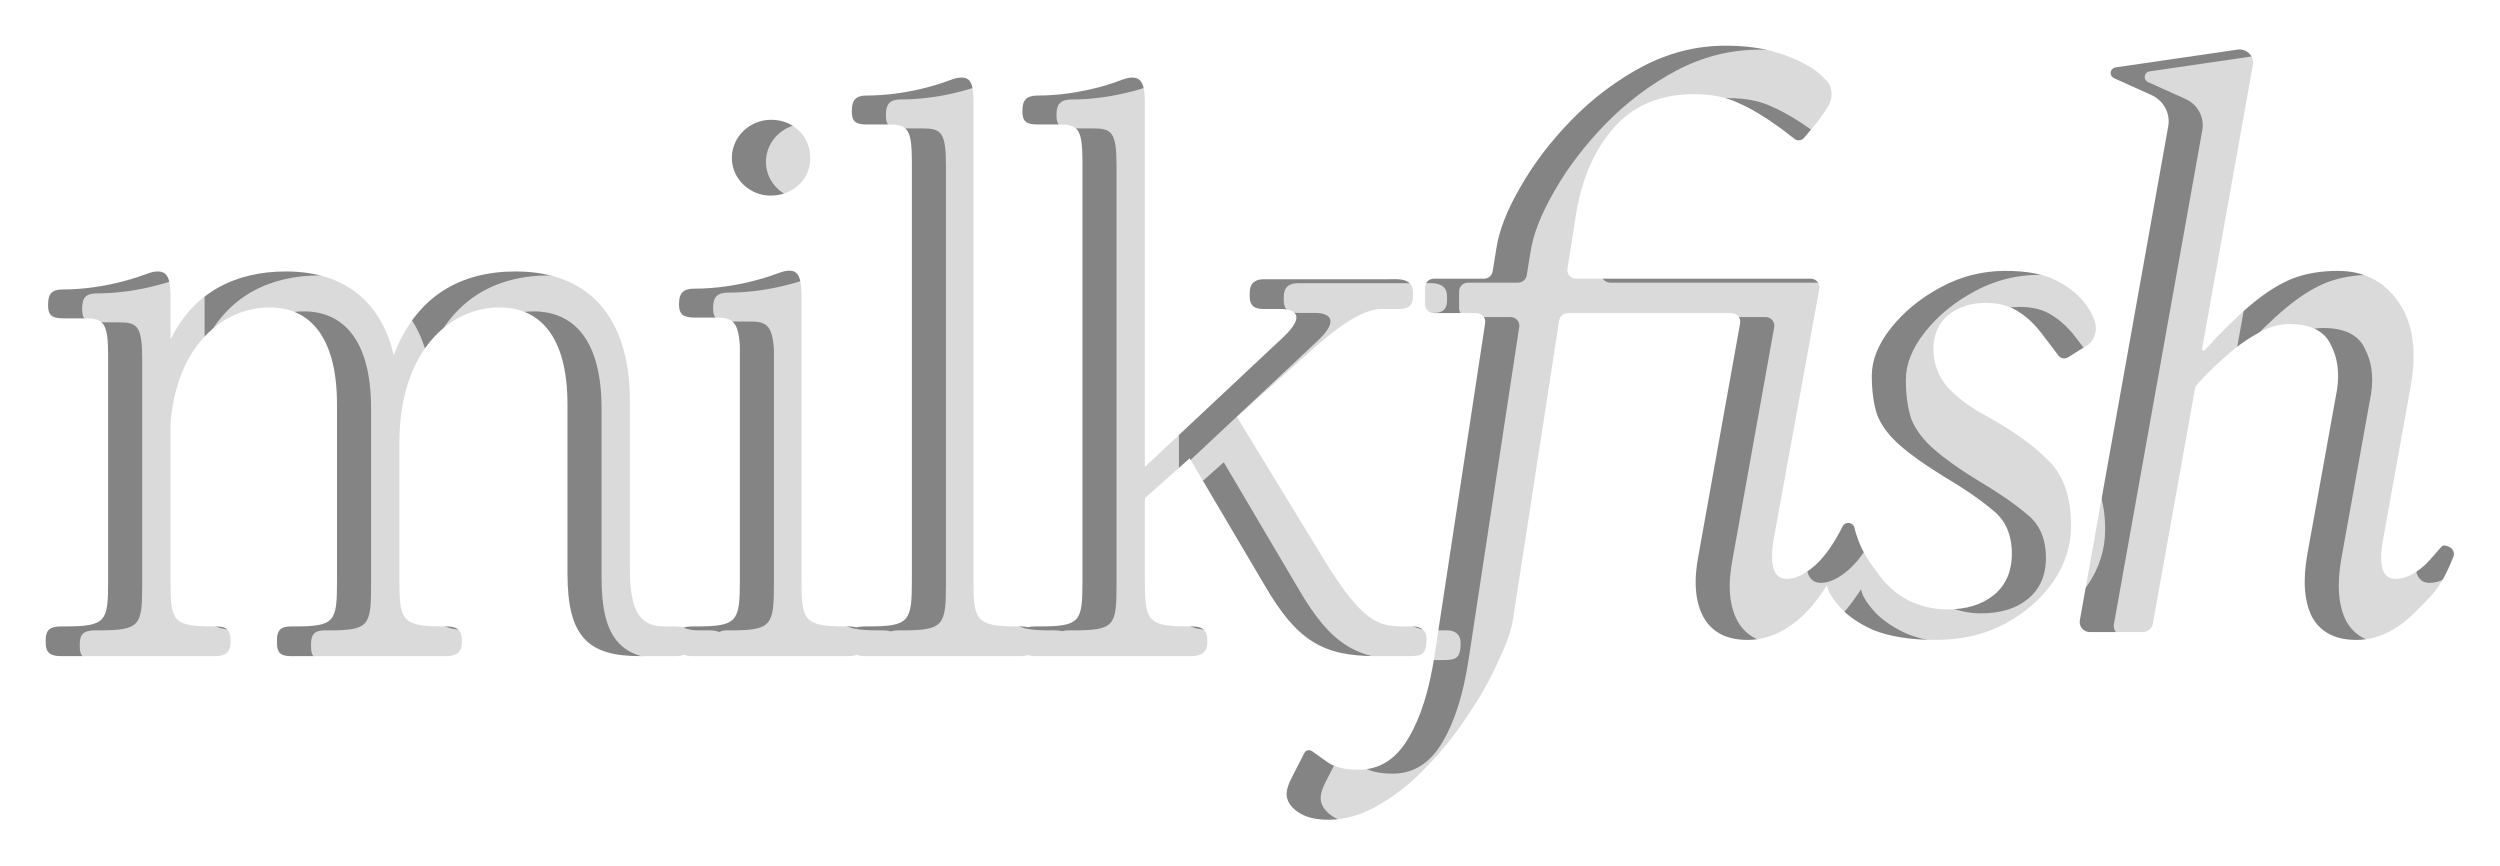 <svg width="1094" height="379" viewBox="0 0 1094 379" fill="none" xmlns="http://www.w3.org/2000/svg">
<g clip-path="url(#clip0_134_20)">
<g filter="url(#filter0_f_134_20)">
<path d="M218.558 134.528C235.717 134.528 248.324 146.503 248.324 176.954V250.856C248.324 278.911 257.429 287.122 280.192 287.122H295.6C299.452 287.122 302.604 285.754 302.604 281.306V279.937C302.604 275.49 299.802 274.121 295.6 274.121H290.697C280.192 274.121 275.639 267.621 275.639 249.145V175.243C275.639 143.082 261.281 118.79 225.562 118.79C201.749 118.79 182.138 129.396 172.333 155.399C167.08 133.502 152.372 118.79 125.057 118.79C103.345 118.79 84.785 127.686 74.63 148.556V129.739C74.63 121.869 73.229 118.79 69.027 118.79C65.525 118.79 63.774 120.501 54.669 122.896C45.914 125.291 36.459 126.659 27.704 126.659C22.802 126.659 21.051 128.37 21.051 133.16V133.844C21.051 137.95 22.802 139.318 27.704 139.318H37.159C45.214 139.318 47.315 141.029 47.315 155.399V253.935C47.315 272.068 46.614 274.121 28.054 274.121H26.654C21.401 274.121 20 276.174 20 279.937V281.306C20 285.412 21.751 287.122 26.654 287.122H94.59C98.442 287.122 100.894 285.412 100.894 281.306V279.937C100.894 276.174 99.493 274.121 94.59 274.121H93.19C74.98 274.121 74.63 271.384 74.63 253.251V185.165C77.431 150.951 97.742 134.528 118.053 134.528C134.862 134.528 147.469 146.503 147.469 176.954V253.935C147.469 272.068 146.769 274.121 128.909 274.121H127.158C122.606 274.121 121.205 276.174 121.205 279.937V281.306C121.205 285.412 122.606 287.122 127.158 287.122H195.445C199.648 287.122 202.099 285.412 202.099 281.306V279.937C202.099 276.174 200.348 274.121 195.445 274.121H194.045C175.484 274.121 174.784 271.384 174.784 253.251V193.719C174.784 153.688 196.846 134.528 218.558 134.528ZM350.728 129.396C350.728 121.527 349.327 118.448 345.475 118.448C341.973 118.448 340.222 120.159 331.117 122.554C322.362 124.949 312.907 126.317 303.802 126.317C299.25 126.317 297.148 128.028 297.148 132.818V133.502C297.148 137.608 299.25 138.976 303.802 138.976H313.257C320.261 138.976 323.063 140.345 323.763 151.293V253.935C323.763 272.068 322.712 274.121 304.502 274.121H302.752C297.849 274.121 296.098 276.174 296.098 279.937V281.306C296.098 285.412 298.899 287.122 302.752 287.122H371.389C375.591 287.122 378.043 285.412 378.043 281.306V279.937C378.043 276.174 376.642 274.121 371.389 274.121H369.988C351.428 274.121 350.728 271.384 350.728 253.251V129.396ZM337.07 85.603C347.226 85.603 354.58 78.418 354.58 69.18C354.58 59.6 347.226 52.415 337.42 52.415C328.315 52.415 320.261 59.6 320.261 69.18C320.261 78.418 328.315 85.603 337.07 85.603ZM425.999 44.888C425.999 37.019 424.949 33.94 420.747 33.94C417.245 33.94 415.494 35.65 406.389 38.045C397.634 40.44 388.179 41.809 379.074 41.809C374.521 41.809 372.77 43.862 372.77 48.309V48.994C372.77 53.099 374.521 54.468 379.074 54.468H388.879C396.934 54.468 399.035 56.179 399.035 70.549V253.935C399.035 272.068 397.984 274.121 379.774 274.121H378.373C373.121 274.121 371.72 276.174 371.72 279.937V281.306C371.72 285.412 374.171 287.122 378.373 287.122H446.661C450.863 287.122 453.314 285.412 453.314 281.306V279.937C453.314 276.174 451.914 274.121 446.661 274.121H445.26C426.7 274.121 425.999 271.384 425.999 253.251V44.888ZM500.995 44.888C500.995 37.019 499.595 33.94 495.392 33.94C492.241 33.94 490.14 35.65 481.385 38.045C472.28 40.44 463.175 41.809 454.07 41.809C449.167 41.809 447.416 43.862 447.416 48.309V48.994C447.416 53.099 449.167 54.468 454.07 54.468H463.525C471.579 54.468 473.681 56.179 473.681 70.549V253.935C473.681 272.068 472.98 274.121 454.77 274.121H453.019C447.766 274.121 446.366 276.174 446.366 279.937V281.306C446.366 285.412 449.167 287.122 453.019 287.122H521.657C525.509 287.122 528.31 285.412 528.31 281.306V279.937C528.31 276.174 526.559 274.121 521.657 274.121H519.906C501.696 274.121 500.995 271.384 500.995 253.251V218.01L520.606 200.561L553.524 256.33C567.532 280.28 578.738 287.122 602.201 287.122H616.558C622.161 287.122 624.263 286.438 624.263 279.595C624.263 276.174 622.161 274.121 618.309 274.121H613.057C601.5 274.121 594.146 269.673 576.987 240.934L541.267 182.428L570.333 156.425C583.991 144.108 595.547 135.213 604.652 135.213H612.356C616.909 135.213 618.309 133.16 618.309 129.739V128.028C618.309 121.185 611.306 122.211 606.753 122.211H552.824C549.322 122.211 546.87 123.922 546.87 128.028V129.739C546.87 133.16 548.271 135.213 552.824 135.213H560.528C566.481 135.213 571.734 137.95 561.578 147.53L500.995 204.325V44.888ZM581.23 358.717C575.627 358.717 571.191 357.577 567.922 355.296C564.654 353.015 563.02 350.392 563.02 347.427C563.02 345.602 563.72 343.321 565.121 340.584L570.809 329.47C571.186 328.733 571.958 328.267 572.801 328.267C573.272 328.267 573.73 328.413 574.111 328.683L581.23 333.741C584.264 335.794 588.701 336.82 594.537 336.82C603.642 336.82 610.879 332.258 616.249 323.135C621.618 314.239 625.471 302.037 627.805 286.526L649.909 141.332C650.256 139.057 648.451 137.011 646.097 137.011H627.458C625.329 137.011 623.603 135.325 623.603 133.245V125.724C623.603 123.644 625.329 121.957 627.458 121.957H649.374C651.272 121.957 652.886 120.609 653.183 118.778L654.77 108.956C655.937 100.973 659.439 91.963 665.278 81.927C671.112 71.663 678.585 61.855 687.69 52.503C696.795 43.151 707.063 35.396 718.507 29.238C730.176 23.079 742.32 20 754.927 20C763.331 20 770.567 20.912 776.639 22.737C782.942 24.562 788.423 26.957 793.094 29.922C795.427 31.519 797.412 33.229 799.051 35.054C800.683 36.651 801.499 38.704 801.499 41.213C801.499 43.494 800.683 45.774 799.051 48.055C797.412 50.336 796.127 52.161 795.195 53.53L789.445 60.334C788.873 61.008 788.025 61.399 787.132 61.399C786.457 61.399 785.801 61.177 785.275 60.768L779.44 56.267C772.199 51.021 765.895 47.257 760.53 44.976C755.389 42.467 748.97 41.213 741.266 41.213C726.327 41.213 714.536 46.231 705.9 56.267C697.258 66.303 691.77 79.304 689.438 95.27L685.917 117.618C685.557 119.899 687.369 121.957 689.727 121.957H792.349C794.746 121.957 796.564 124.077 796.14 126.385L776.285 235.205C774.184 247.294 776.054 253.339 781.888 253.339C785.621 253.339 789.708 251.4 794.148 247.522C798.389 243.789 802.444 238.077 806.305 230.384C806.961 229.076 808.548 228.477 809.916 229.051C811.279 229.622 811.934 231.147 811.388 232.491C804.885 248.378 797.849 260.231 790.293 268.051C782.357 276.034 773.837 280.025 764.732 280.025C755.627 280.025 749.202 276.718 745.468 270.103C741.735 263.261 741.035 254.023 743.367 242.39L761.487 141.428C761.898 139.123 760.08 137.011 757.69 137.011H686.103C684.195 137.011 682.575 138.374 682.293 140.216L672.455 203.9L662.124 270.788C661.423 275.578 659.322 281.622 655.82 288.921C652.552 296.448 648.233 304.203 642.863 312.186C637.727 320.17 631.774 327.697 625.003 334.768C618.467 341.838 611.463 347.541 603.992 351.875C596.521 356.437 588.934 358.717 581.23 358.717ZM847.114 280.025C835.908 280.025 826.687 278.543 819.452 275.578C812.448 272.384 807.192 268.507 803.69 263.945C800.657 260.296 799.141 256.874 799.141 253.681C799.141 252.312 799.372 250.944 799.841 249.575C800.207 248.303 801.03 247.247 802.289 246.409C802.945 245.975 803.542 245.446 803.921 244.766L811.536 231.02C811.536 231.02 812.358 235.171 814.896 240.337C817.126 244.882 820.043 248.578 820.711 249.403C820.808 249.519 820.891 249.638 820.975 249.763C824.689 255.373 829.321 259.644 834.86 262.576C840.463 265.313 846.182 266.682 852.016 266.682C860.421 266.682 867.193 264.629 872.327 260.523C877.699 256.19 880.385 250.145 880.385 242.39C880.385 233.951 877.583 227.564 871.98 223.23C866.609 218.668 859.489 213.765 850.616 208.518C842.442 203.501 836.023 198.938 831.358 194.833C826.687 190.727 823.416 186.394 821.553 181.832C819.914 177.042 819.098 171.225 819.098 164.382C819.098 157.54 821.9 150.583 827.503 143.512C833.106 136.441 840.341 130.511 849.215 125.721C858.089 120.931 867.54 118.536 877.584 118.536C887.151 118.536 894.74 120.019 900.343 122.984C905.946 125.949 910.264 129.599 913.303 133.932C915.867 137.81 917.152 141.003 917.152 143.512C917.152 145.108 916.805 146.591 916.105 147.96C915.635 149.328 914.582 150.469 912.95 151.381L904.956 156.38C904.461 156.69 903.883 156.855 903.298 156.855C902.322 156.855 901.403 156.404 900.818 155.638L893.692 146.249C890.422 141.916 886.92 138.608 883.187 136.327C879.447 133.818 874.66 132.564 868.826 132.564C862.291 132.564 856.803 134.388 852.37 138.038C848.168 141.687 846.066 146.591 846.066 152.75C846.066 159.136 848.168 164.725 852.37 169.515C856.803 174.304 862.522 178.524 869.526 182.174C881.432 188.789 890.537 195.403 896.841 202.018C903.144 208.404 906.299 217.756 906.299 230.073C906.299 238.741 903.729 246.838 898.595 254.365C893.455 261.892 886.451 268.051 877.584 272.84C868.71 277.63 858.551 280.025 847.114 280.025ZM942.083 272.968C941.71 275.07 939.84 276.604 937.656 276.604H914.569C911.774 276.604 909.66 274.142 910.135 271.453L948.817 55.269C949.832 49.605 946.818 43.985 941.472 41.58L925.094 34.212C924.361 33.881 923.828 33.227 923.667 32.452C923.378 31.058 924.342 29.711 925.781 29.501L979.036 21.726C983.065 21.052 986.567 24.481 985.86 28.417L963.628 152.697C963.557 153.082 963.859 153.434 964.257 153.434C964.444 153.434 964.617 153.357 964.739 153.224C972.598 144.656 979.537 137.883 985.558 132.906C991.624 127.888 997.464 124.238 1003.07 121.957C1008.9 119.677 1015.55 118.536 1023.03 118.536C1034.46 118.536 1043.34 123.098 1049.64 132.221C1055.94 141.345 1057.7 153.662 1054.9 169.172L1042.99 235.205C1040.65 247.294 1042.4 253.339 1048.24 253.339C1052.21 253.339 1056.41 251.4 1060.85 247.522C1063.84 244.747 1066.79 240.878 1068.48 239.163C1069.31 238.322 1070.57 238.814 1071.67 239.274C1073.43 240.011 1074.3 241.975 1073.59 243.715C1067.82 257.999 1064.29 260.368 1056.64 268.051C1048.71 276.034 1040.19 280.025 1031.08 280.025C1021.98 280.025 1015.55 276.718 1011.82 270.103C1008.32 263.261 1007.62 254.023 1009.72 242.39L1022.68 170.541C1023.84 163.014 1022.91 156.399 1019.88 150.697C1017.08 144.766 1011 141.801 1001.67 141.801C996.995 141.801 992.208 143.284 987.306 146.249C982.403 148.986 977.616 152.522 972.951 156.855C968.569 160.705 964.707 164.554 961.353 168.404C960.916 168.906 960.627 169.514 960.511 170.162L942.083 272.968Z" fill="#1D1D1D" fill-opacity="0.54"/>
</g>
<g filter="url(#filter1_f_134_20)">
<path d="M233.468 136.254C250.627 136.254 263.234 148.229 263.234 178.68V252.582C263.234 280.637 272.339 288.848 295.102 288.848H310.51C314.362 288.848 317.514 287.48 317.514 283.032V281.663C317.514 277.216 314.712 275.847 310.51 275.847H305.607C295.102 275.847 290.549 269.347 290.549 250.871V176.969C290.549 144.808 276.191 120.516 240.472 120.516C216.659 120.516 197.048 131.122 187.243 157.125C181.99 135.228 167.282 120.516 139.967 120.516C118.255 120.516 99.695 129.412 89.54 150.282V131.465C89.54 123.595 88.139 120.516 83.937 120.516C80.435 120.516 78.684 122.227 69.579 124.622C60.824 127.017 51.369 128.385 42.614 128.385C37.711 128.385 35.961 130.096 35.961 134.886V135.57C35.961 139.676 37.711 141.044 42.614 141.044H52.069C60.124 141.044 62.225 142.755 62.225 157.125V255.661C62.225 273.794 61.524 275.847 42.964 275.847H41.563C36.311 275.847 34.91 277.9 34.91 281.663V283.032C34.91 287.138 36.661 288.848 41.563 288.848H109.5C113.352 288.848 115.804 287.138 115.804 283.032V281.663C115.804 277.9 114.403 275.847 109.5 275.847H108.1C89.89 275.847 89.54 273.11 89.54 254.977V186.891C92.341 152.677 112.652 136.254 132.963 136.254C149.772 136.254 162.379 148.229 162.379 178.68V255.661C162.379 273.794 161.679 275.847 143.819 275.847H142.068C137.516 275.847 136.115 277.9 136.115 281.663V283.032C136.115 287.138 137.516 288.848 142.068 288.848H210.355C214.558 288.848 217.009 287.138 217.009 283.032V281.663C217.009 277.9 215.258 275.847 210.355 275.847H208.955C190.394 275.847 189.694 273.11 189.694 254.977V195.445C189.694 155.414 211.756 136.254 233.468 136.254ZM365.638 131.122C365.638 123.253 364.237 120.174 360.385 120.174C356.883 120.174 355.132 121.885 346.027 124.28C337.272 126.675 327.817 128.043 318.712 128.043C314.16 128.043 312.058 129.754 312.058 134.544V135.228C312.058 139.334 314.16 140.702 318.712 140.702H328.167C335.171 140.702 337.973 142.071 338.673 153.019V255.661C338.673 273.794 337.622 275.847 319.412 275.847H317.662C312.759 275.847 311.008 281.663 311.008 281.663V283.032C311.008 287.138 313.809 288.848 317.662 288.848H386.299C390.501 288.848 392.953 287.138 392.953 283.032V281.663C392.953 277.9 391.552 275.847 386.299 275.847H384.898C366.338 275.847 365.638 273.11 365.638 254.977V131.122ZM351.98 87.329C362.136 87.329 369.49 80.144 369.49 70.906C369.49 61.326 362.136 54.141 352.33 54.141C343.225 54.141 335.171 61.326 335.171 70.906C335.171 80.144 343.225 87.329 351.98 87.329ZM440.909 46.614C440.909 38.745 439.859 35.666 435.657 35.666C432.155 35.666 430.404 37.377 421.299 39.772C412.544 42.166 403.089 43.535 393.984 43.535C389.431 43.535 387.68 45.588 387.68 50.036V50.72C387.68 54.826 389.431 56.194 393.984 56.194H403.789C411.844 56.194 413.945 57.905 413.945 72.275V255.661C413.945 273.794 412.894 275.847 394.684 275.847H393.283C388.031 275.847 386.63 277.9 386.63 281.663V283.032C386.63 287.138 389.081 288.848 393.283 288.848H461.571C465.773 288.848 468.224 287.138 468.224 283.032V281.663C468.224 277.9 466.824 275.847 461.571 275.847H460.17C441.61 275.847 440.909 273.11 440.909 254.977V46.614ZM515.905 46.614C515.905 38.745 514.505 35.666 510.302 35.666C507.151 35.666 505.05 37.377 496.295 39.772C487.19 42.166 478.085 43.535 468.98 43.535C464.077 43.535 462.326 45.588 462.326 50.036V50.72C462.326 54.826 464.077 56.194 468.98 56.194H478.435C486.489 56.194 488.591 57.905 488.591 72.275V255.661C488.591 273.794 487.89 275.847 469.68 275.847H467.929C462.676 275.847 461.276 277.9 461.276 281.663V283.032C461.276 287.138 464.077 288.848 467.929 288.848H536.567C540.419 288.848 543.22 287.138 543.22 283.032V281.663C543.22 277.9 541.469 275.847 536.567 275.847H534.816C516.606 275.847 515.905 273.11 515.905 254.977V219.736L535.516 202.287L568.434 258.056C582.442 282.006 593.648 288.848 617.111 288.848H631.468C637.071 288.848 639.173 288.164 639.173 281.321C639.173 277.9 637.071 275.847 633.219 275.847H627.967C616.41 275.847 609.056 271.399 591.897 242.66L556.177 184.154L585.243 158.151C598.901 145.834 610.457 136.939 619.562 136.939H627.266C631.819 136.939 633.219 134.886 633.219 131.465V129.754C633.219 122.911 626.216 123.937 621.663 123.937H567.734C564.232 123.937 561.78 125.648 561.78 129.754V131.465C561.78 134.886 563.181 136.939 567.734 136.939H575.438C581.391 136.939 586.644 139.676 576.488 149.256L515.905 206.051V46.614ZM596.14 360.443C590.537 360.443 586.101 359.303 582.832 357.022C579.564 354.741 577.93 352.118 577.93 349.153C577.93 347.328 578.63 345.047 580.031 342.31L585.719 331.196C586.096 330.459 586.868 329.993 587.711 329.993C588.182 329.993 588.64 330.139 589.021 330.409L596.14 335.467C599.174 337.52 603.611 338.546 609.447 338.546C618.552 338.546 625.789 333.984 631.159 324.861C636.528 315.965 640.381 303.763 642.715 288.252L664.819 143.058C665.166 140.783 663.361 138.737 661.007 138.737H642.368C640.239 138.737 638.513 137.051 638.513 134.971V127.45C638.513 125.37 640.239 123.683 642.368 123.683H664.284C666.182 123.683 667.796 122.335 668.093 120.504L669.68 110.682C670.847 102.699 674.349 93.69 680.188 83.653C686.022 73.389 693.495 63.581 702.6 54.23C711.705 44.878 721.973 37.123 733.417 30.964C745.086 24.805 757.23 21.726 769.837 21.726C778.241 21.726 785.477 22.639 791.549 24.463C797.852 26.288 803.333 28.683 808.004 31.648C810.337 33.245 812.322 34.956 813.961 36.781C815.593 38.377 816.409 40.43 816.409 42.939C816.409 45.22 815.593 47.501 813.961 49.782C812.322 52.063 811.037 53.887 810.105 55.256L804.355 62.061C803.783 62.735 802.935 63.125 802.042 63.125C801.367 63.125 800.711 62.903 800.185 62.494L794.35 57.993C787.109 52.747 780.805 48.983 775.44 46.702C770.299 44.193 763.88 42.939 756.176 42.939C741.237 42.939 729.446 47.957 720.81 57.993C712.168 68.029 706.68 81.03 704.348 96.997L700.827 119.344C700.467 121.625 702.279 123.683 704.637 123.683H807.259C809.656 123.683 811.474 125.803 811.05 128.111L791.195 236.931C789.094 249.02 790.964 255.065 796.798 255.065C800.531 255.065 804.618 253.126 809.058 249.248C813.299 245.515 817.354 239.803 821.215 232.11C821.871 230.802 823.458 230.203 824.826 230.777C826.189 231.348 826.844 232.873 826.298 234.217C819.795 250.104 812.759 261.957 805.203 269.777C797.267 277.76 788.747 281.751 779.642 281.751C770.537 281.751 764.112 278.444 760.378 271.829C756.645 264.987 755.945 255.749 758.277 244.116L776.397 143.154C776.808 140.849 774.99 138.737 772.6 138.737H701.013C699.105 138.737 697.485 140.1 697.203 141.942L687.365 205.626L677.034 272.514C676.333 277.304 674.232 283.348 670.73 290.647C667.462 298.174 663.143 305.929 657.773 313.912C652.637 321.896 646.684 329.423 639.913 336.494C633.377 343.564 626.373 349.267 618.902 353.601C611.431 358.163 603.844 360.443 596.14 360.443ZM862.024 281.751C850.818 281.751 841.597 280.269 834.362 277.304C827.358 274.11 822.102 270.233 818.6 265.671C815.567 262.022 814.051 258.6 814.051 255.407C814.051 254.038 814.282 252.67 814.751 251.301C815.117 250.029 815.94 248.973 817.199 248.135C817.855 247.701 818.452 247.172 818.831 246.492L826.446 232.746C826.446 232.746 827.268 236.897 829.806 242.063C832.036 246.608 834.953 250.304 835.621 251.129C835.718 251.245 835.801 251.364 835.885 251.489C839.599 257.099 844.231 261.37 849.77 264.302C855.373 267.039 861.092 268.408 866.926 268.408C875.331 268.408 882.103 266.355 887.237 262.249C892.609 257.916 895.295 251.871 895.295 244.116C895.295 235.677 892.493 229.29 886.89 224.956C881.519 220.394 874.399 215.491 865.526 210.244C857.352 205.227 850.933 200.664 846.268 196.559C841.597 192.453 838.326 188.12 836.463 183.558C834.824 178.768 834.008 172.951 834.008 166.108C834.008 159.266 836.81 152.309 842.413 145.238C848.016 138.167 855.251 132.237 864.125 127.447C872.999 122.657 882.45 120.262 892.494 120.262C902.061 120.262 909.65 121.745 915.253 124.71C920.856 127.675 925.174 131.325 928.213 135.658C930.777 139.536 932.062 142.729 932.062 145.238C932.062 146.834 931.715 148.317 931.015 149.686C930.545 151.054 929.492 152.195 927.86 153.107L919.866 158.106C919.371 158.416 918.793 158.581 918.208 158.581C917.232 158.581 916.313 158.13 915.728 157.364L908.602 147.975C905.332 143.642 901.83 140.334 898.097 138.053C894.357 135.544 889.57 134.29 883.736 134.29C877.201 134.29 871.713 136.114 867.28 139.764C863.078 143.413 860.976 148.317 860.976 154.476C860.976 160.862 863.078 166.451 867.28 171.241C871.713 176.03 877.432 180.25 884.436 183.9C896.342 190.515 905.447 197.129 911.751 203.744C918.054 210.13 921.209 219.482 921.209 231.799C921.209 240.467 918.639 248.564 913.505 256.091C908.365 263.618 901.361 269.777 892.494 274.566C883.62 279.356 873.461 281.751 862.024 281.751ZM956.993 274.694C956.62 276.796 954.75 278.33 952.566 278.33H929.479C926.684 278.33 924.57 275.868 925.045 273.179L963.727 56.996C964.742 51.332 961.728 45.712 956.382 43.306L940.004 35.939C939.271 35.608 938.738 34.953 938.577 34.178C938.288 32.784 939.252 31.437 940.691 31.227L993.946 23.453C997.975 22.778 1001.48 26.208 1000.77 30.143L978.538 154.423C978.467 154.808 978.769 155.16 979.167 155.16C979.354 155.16 979.527 155.083 979.649 154.95C987.508 146.382 994.447 139.609 1000.47 134.632C1006.53 129.614 1012.37 125.964 1017.98 123.683C1023.81 121.403 1030.46 120.262 1037.94 120.262C1049.37 120.262 1058.25 124.824 1064.55 133.947C1070.85 143.071 1072.61 155.388 1069.81 170.898L1057.9 236.931C1055.56 249.02 1057.31 255.065 1063.15 255.065C1067.12 255.065 1071.32 253.126 1075.76 249.248C1078.75 246.473 1081.7 242.604 1083.39 240.889C1084.22 240.048 1085.48 240.54 1086.58 241C1088.34 241.737 1089.21 243.701 1088.5 245.441C1082.73 259.725 1079.2 262.094 1071.55 269.777C1063.62 277.76 1055.1 281.751 1045.99 281.751C1036.89 281.751 1030.46 278.444 1026.73 271.829C1023.23 264.987 1022.53 255.749 1024.63 244.116L1037.59 172.267C1038.75 164.74 1037.82 158.125 1034.79 152.423C1031.99 146.492 1025.91 143.527 1016.58 143.527C1011.9 143.527 1007.12 145.01 1002.22 147.975C997.313 150.712 992.526 154.248 987.861 158.581C983.479 162.431 979.617 166.28 976.263 170.13C975.826 170.632 975.537 171.24 975.421 171.888L956.993 274.694Z" fill="white" fill-opacity="0.7"/>
</g>
</g>
<defs>
<filter id="filter0_f_134_20" x="0.3" y="0.3" width="1093.24" height="378.117" filterUnits="userSpaceOnUse" color-interpolation-filters="sRGB">
<feFlood flood-opacity="0" result="BackgroundImageFix"/>
<feBlend mode="normal" in="SourceGraphic" in2="BackgroundImageFix" result="shape"/>
<feGaussianBlur stdDeviation="9.85" result="effect1_foregroundBlur_134_20"/>
</filter>
<filter id="filter1_f_134_20" x="30.71" y="17.526" width="1062.24" height="347.117" filterUnits="userSpaceOnUse" color-interpolation-filters="sRGB">
<feFlood flood-opacity="0" result="BackgroundImageFix"/>
<feBlend mode="normal" in="SourceGraphic" in2="BackgroundImageFix" result="shape"/>
<feGaussianBlur stdDeviation="2.1" result="effect1_foregroundBlur_134_20"/>
</filter>
<clipPath id="clip0_134_20">
<rect width="1094" height="379" fill="white"/>
</clipPath>
</defs>
</svg>
